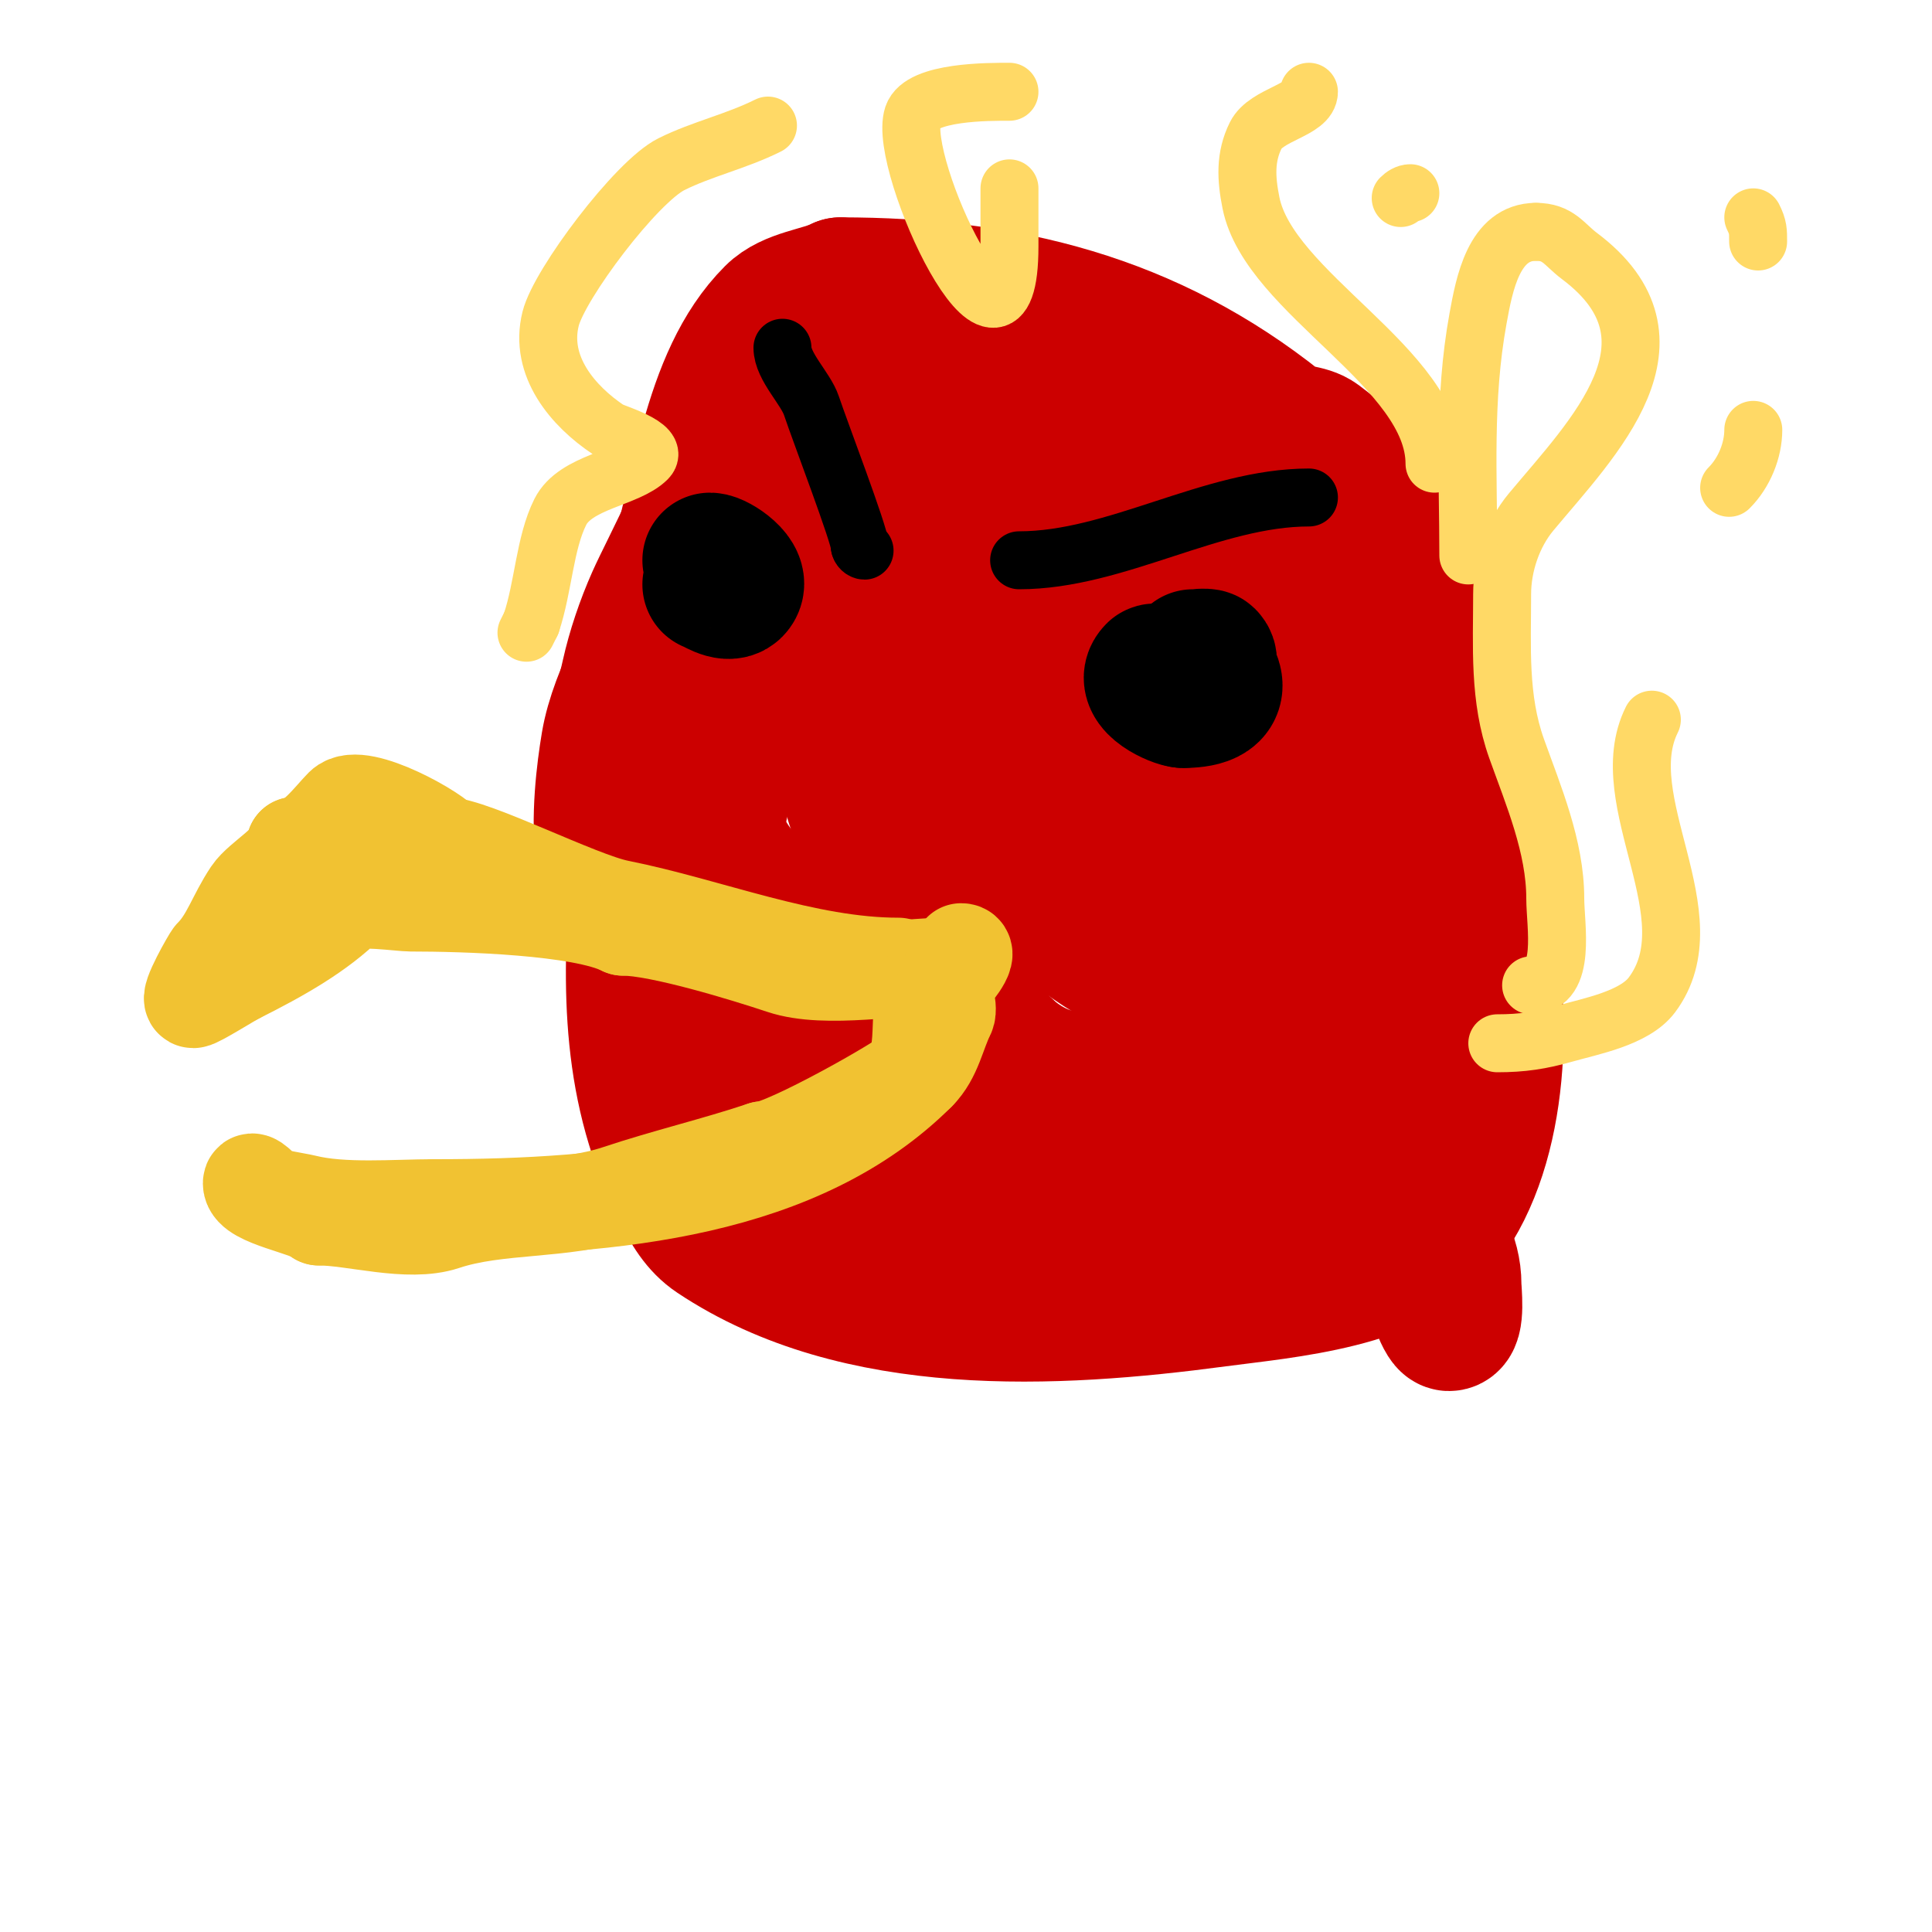 <svg viewBox='0 0 400 400' version='1.1' xmlns='http://www.w3.org/2000/svg' xmlns:xlink='http://www.w3.org/1999/xlink'><g fill='none' stroke='#cc0000' stroke-width='3' stroke-linecap='round' stroke-linejoin='round'><path d='M137,86c0,8.244 -9.637,25.434 -13,33c-2.522,5.675 -4.673,12.027 -6,18c-4.973,22.38 -9.859,30.141 7,47c2.117,2.117 5.873,6.937 8,8c5.804,2.902 13.243,4.162 19,8'/></g>
<g fill='none' stroke='#cc0000' stroke-width='28' stroke-linecap='round' stroke-linejoin='round'><path d='M188,73c-4.273,0 -7.411,3.205 -11,5c-5.751,2.876 -16.158,7.317 -19,13c-4.294,8.589 -3.894,20.683 -7,30c-5.06,15.18 -6,15.098 -6,32'/><path d='M145,153c0,14.446 4.15,26.767 15,34c2.54,1.693 19,12.291 19,14c0,2 -4,0 -6,0c-6.722,0 -12.731,-0.91 -19,-3c-5.428,-1.809 -10.846,-2.423 -16,-5'/><path d='M138,193c-16.976,0 -13.873,-27.763 -12,-39c1.796,-10.775 9.465,-22.395 13,-33c5.881,-17.643 7.284,-42.284 21,-56c3.622,-3.622 9.957,-3.979 14,-6'/><path d='M174,59c34.085,0 63.968,7.374 91,29c2.32,1.856 5.623,1.217 8,3c8.51,6.383 13.753,12.67 20,21c5.265,7.021 4.257,19.83 5,28c1.522,16.744 9,33.269 9,50'/><path d='M307,190c4.711,18.843 4.148,46.803 -8,63c-9.278,12.371 -33.015,14.135 -47,16c-33.734,4.498 -74.498,6.668 -104,-13c-6.71,-4.473 -8.536,-14.073 -12,-21'/><path d='M136,235c-7.064,-21.191 -4.824,-43.112 -3,-65c1.531,-18.372 4.484,-39.398 17,-54c7.43,-8.668 18.01,-13.56 28,-18c12.042,-5.352 22.704,-8.432 36,-4c25.966,8.655 42.252,29.003 58,50c12.843,17.125 16.625,35.747 20,56'/><path d='M292,200c0,30.578 -30.26,32.304 -54,34c-7.757,0.554 -15.168,2 -23,2c-17.679,0 -36.09,1.005 -38,-20c-2.457,-27.028 0.687,-52.373 13,-77c7.715,-15.43 22.945,-31.127 40,-36c36.271,-10.363 72.65,13.475 68,53c-1.654,14.055 -8.998,25.797 -17,37'/><path d='M281,193c-47.319,37.855 -88.483,-27.884 -101,-67c-6.523,-20.385 -12.07,-45.302 12,-56c32.226,-14.323 49.241,39.421 55,59c5.441,18.498 8,38.76 8,58c0,15.643 -1.36,24.598 -4,40c-1.584,9.241 -3.254,22.41 -10,30c-15.922,17.913 -46.283,-2.331 -60,-13c-27.153,-21.119 -41.08,-53.781 -29,-87'/><path d='M152,157c11.65,-19.417 26.812,-35.677 48,-45c37.055,-16.304 73.572,-8.712 81,34c1.605,9.229 1.042,13.619 0,23c-1.672,15.048 -6.228,28.848 -14,42c-3.545,5.998 -7.542,10.031 -13,14c-31.218,22.704 -62.116,-24.056 -73,-48c-4.712,-10.366 -11.011,-25.436 0,-34c13.551,-10.54 31.651,-8.175 46,-1c41.53,20.765 52.524,105 -6,105'/><path d='M221,247c-27.035,-9.012 -37.674,-31.15 -39,-59c-0.469,-9.847 -0.068,-23.405 9,-30c6.05,-4.4 14.867,-6.049 22,-7c11.718,-1.562 22.136,-0.864 31,8c17.578,17.578 7.025,58.995 -18,64c-11.23,2.246 -20.856,-7.426 -26,-16c-10.743,-17.905 -29.962,-69.757 -14,-88c17.245,-19.708 45.572,1.81 50,21c1.992,8.632 3,18.174 3,27'/><path d='M239,167c-0.32,1.923 -1.367,12.367 -3,14c-1.583,1.583 -6.891,-8.803 -7,-9c-4.605,-8.29 -14.103,-23.897 -5,-33c4.872,-4.872 10.53,8.648 11,11c1.571,7.856 4,16.12 4,24c0,1.168 -1.915,14.085 -2,14c-2.604,-2.604 -9,-12.358 -9,-16c0,-1.886 2.869,2.492 4,4c1.281,1.708 2.648,3.348 4,5c4.352,5.319 8.742,10.606 13,16c14.211,18 29.821,36.821 46,53'/><path d='M295,250c2.884,5.767 6,9.797 6,16c0,1.358 0.793,8 -1,8c-1.291,0 -3.618,-8.044 -4,-9c-2.837,-7.092 -3.381,-17.381 -8,-22c-0.471,-0.471 -1.333,0 -2,0c-6.254,0 -11.314,4 -18,4'/><path d='M268,247c-10.492,0 -21.573,1.043 -32,0c-12.812,-1.281 -28.412,-8 -40,-8c-10.333,0 -20.667,0 -31,0c-1.826,0 -10,0.855 -10,-1'/><path d='M155,238c0,-1.987 -2,-1.272 -2,-4'/></g>
<g fill='none' stroke='#f1c232' stroke-width='20' stroke-linecap='round' stroke-linejoin='round'><path d='M186,200c-19.319,0 -39.16,-8.232 -58,-12c-8.285,-1.657 -30.235,-13 -36,-13'/><path d='M92,175c-1.066,-2.132 -17.497,-11.503 -21,-8c-2.194,2.194 -6.425,8 -10,8'/><path d='M61,175c0,3.257 -7.019,7.029 -9,10c-3.243,4.865 -4.522,9.522 -8,13c-0.342,0.342 -5.293,9 -4,9c0.78,0 7.826,-4.413 9,-5'/><path d='M49,202c9.054,-4.527 17.088,-9.088 23,-15c1.372,-1.372 11.17,0 13,0c11.084,0 35.375,0.688 44,5'/><path d='M129,192c7.634,0 25.55,5.517 33,8c9.039,3.013 24.307,0 34,0'/><path d='M194,201c-5.306,5.306 -1.681,14.363 -5,21c-0.704,1.408 -26.412,16 -31,16'/><path d='M158,238c-9.99,3.33 -19.969,5.656 -30,9c-11.449,3.816 -24.97,2.323 -36,6c-7.46,2.487 -18.668,-1 -26,-1'/><path d='M66,252c-1.974,-1.974 -14,-3.874 -14,-7c0,-1.202 2.15,1.15 3,2c0.868,0.868 6.501,1.625 8,2c7.966,1.992 18.807,1 27,1'/><path d='M90,250c36.997,0 75.821,-3.821 100,-28'/><path d='M190,222c3.327,-3.327 4.034,-8.068 6,-12c0.737,-1.475 -1.121,-5.879 0,-7c0.579,-0.579 5.31,-6 3,-6'/></g>
<g fill='none' stroke='#000000' stroke-width='28' stroke-linecap='round' stroke-linejoin='round'><path d='M242,125'/><path d='M146,115'/><path d='M147,116c1.436,0 7.216,3.784 5,6c-1.364,1.364 -4.559,-1 -5,-1'/><path d='M247,143'/><path d='M247,136c0.412,0 2.735,-0.265 3,0c1.255,1.255 -1,3 -1,3c0,0 1.675,0.35 2,1c2.232,4.464 -3.012,5 -6,5'/><path d='M245,145c-1.574,0 -8.749,-3.251 -6,-6c0.512,-0.512 9.122,3 5,3'/></g>
<g fill='none' stroke='#000000' stroke-width='12' stroke-linecap='round' stroke-linejoin='round'><path d='M211,116c20.094,0 39.889,-13 60,-13'/><path d='M162,72c0,3.881 4.81,8.43 6,12c1.741,5.224 10,26.838 10,29'/><path d='M178,113c0,0.471 0.529,1 1,1'/></g>
<g fill='none' stroke='#ffd966' stroke-width='12' stroke-linecap='round' stroke-linejoin='round'><path d='M317,204c7.397,0 5,-12.402 5,-18c0,-10.718 -4.539,-21.311 -8,-31c-3.728,-10.439 -3,-21.153 -3,-32c0,-5.934 2.148,-12.377 6,-17c12.831,-15.397 33.25,-35.562 10,-53c-3.203,-2.402 -4.321,-5 -9,-5'/><path d='M318,48c-8.722,0 -10.693,10.814 -12,18c-3.034,16.687 -2,32.625 -2,49'/><path d='M297,96c0,-19.834 -34.246,-35.23 -38,-54c-0.992,-4.962 -1.268,-9.463 1,-14c2.165,-4.33 11,-5.2 11,-9'/><path d='M209,39c0,4 0,8 0,12c0,32.407 -23.327,-17.02 -20,-27c1.7,-5.101 15.882,-5 20,-5'/><path d='M159,26c-6.555,3.277 -13.716,4.858 -20,8c-7.306,3.653 -23.201,24.804 -25,32c-2.461,9.843 4.681,18.121 12,23c0.938,0.625 10.647,3.353 8,6c-4.088,4.088 -14.854,4.708 -18,11c-3.224,6.447 -3.479,15.437 -6,23'/><path d='M110,129l-1,2'/><path d='M310,216c5.129,0 9.004,-0.573 14,-2c5.298,-1.514 14.387,-3.182 18,-8c12.238,-16.317 -8.398,-40.204 0,-57'/><path d='M358,101c3.13,-3.13 5,-7.779 5,-12'/><path d='M364,50c0,-2.132 0.013,-2.975 -1,-5'/><path d='M290,41c0.527,-0.527 1.255,-1 2,-1'/><path d='M230,35'/></g>
</svg>